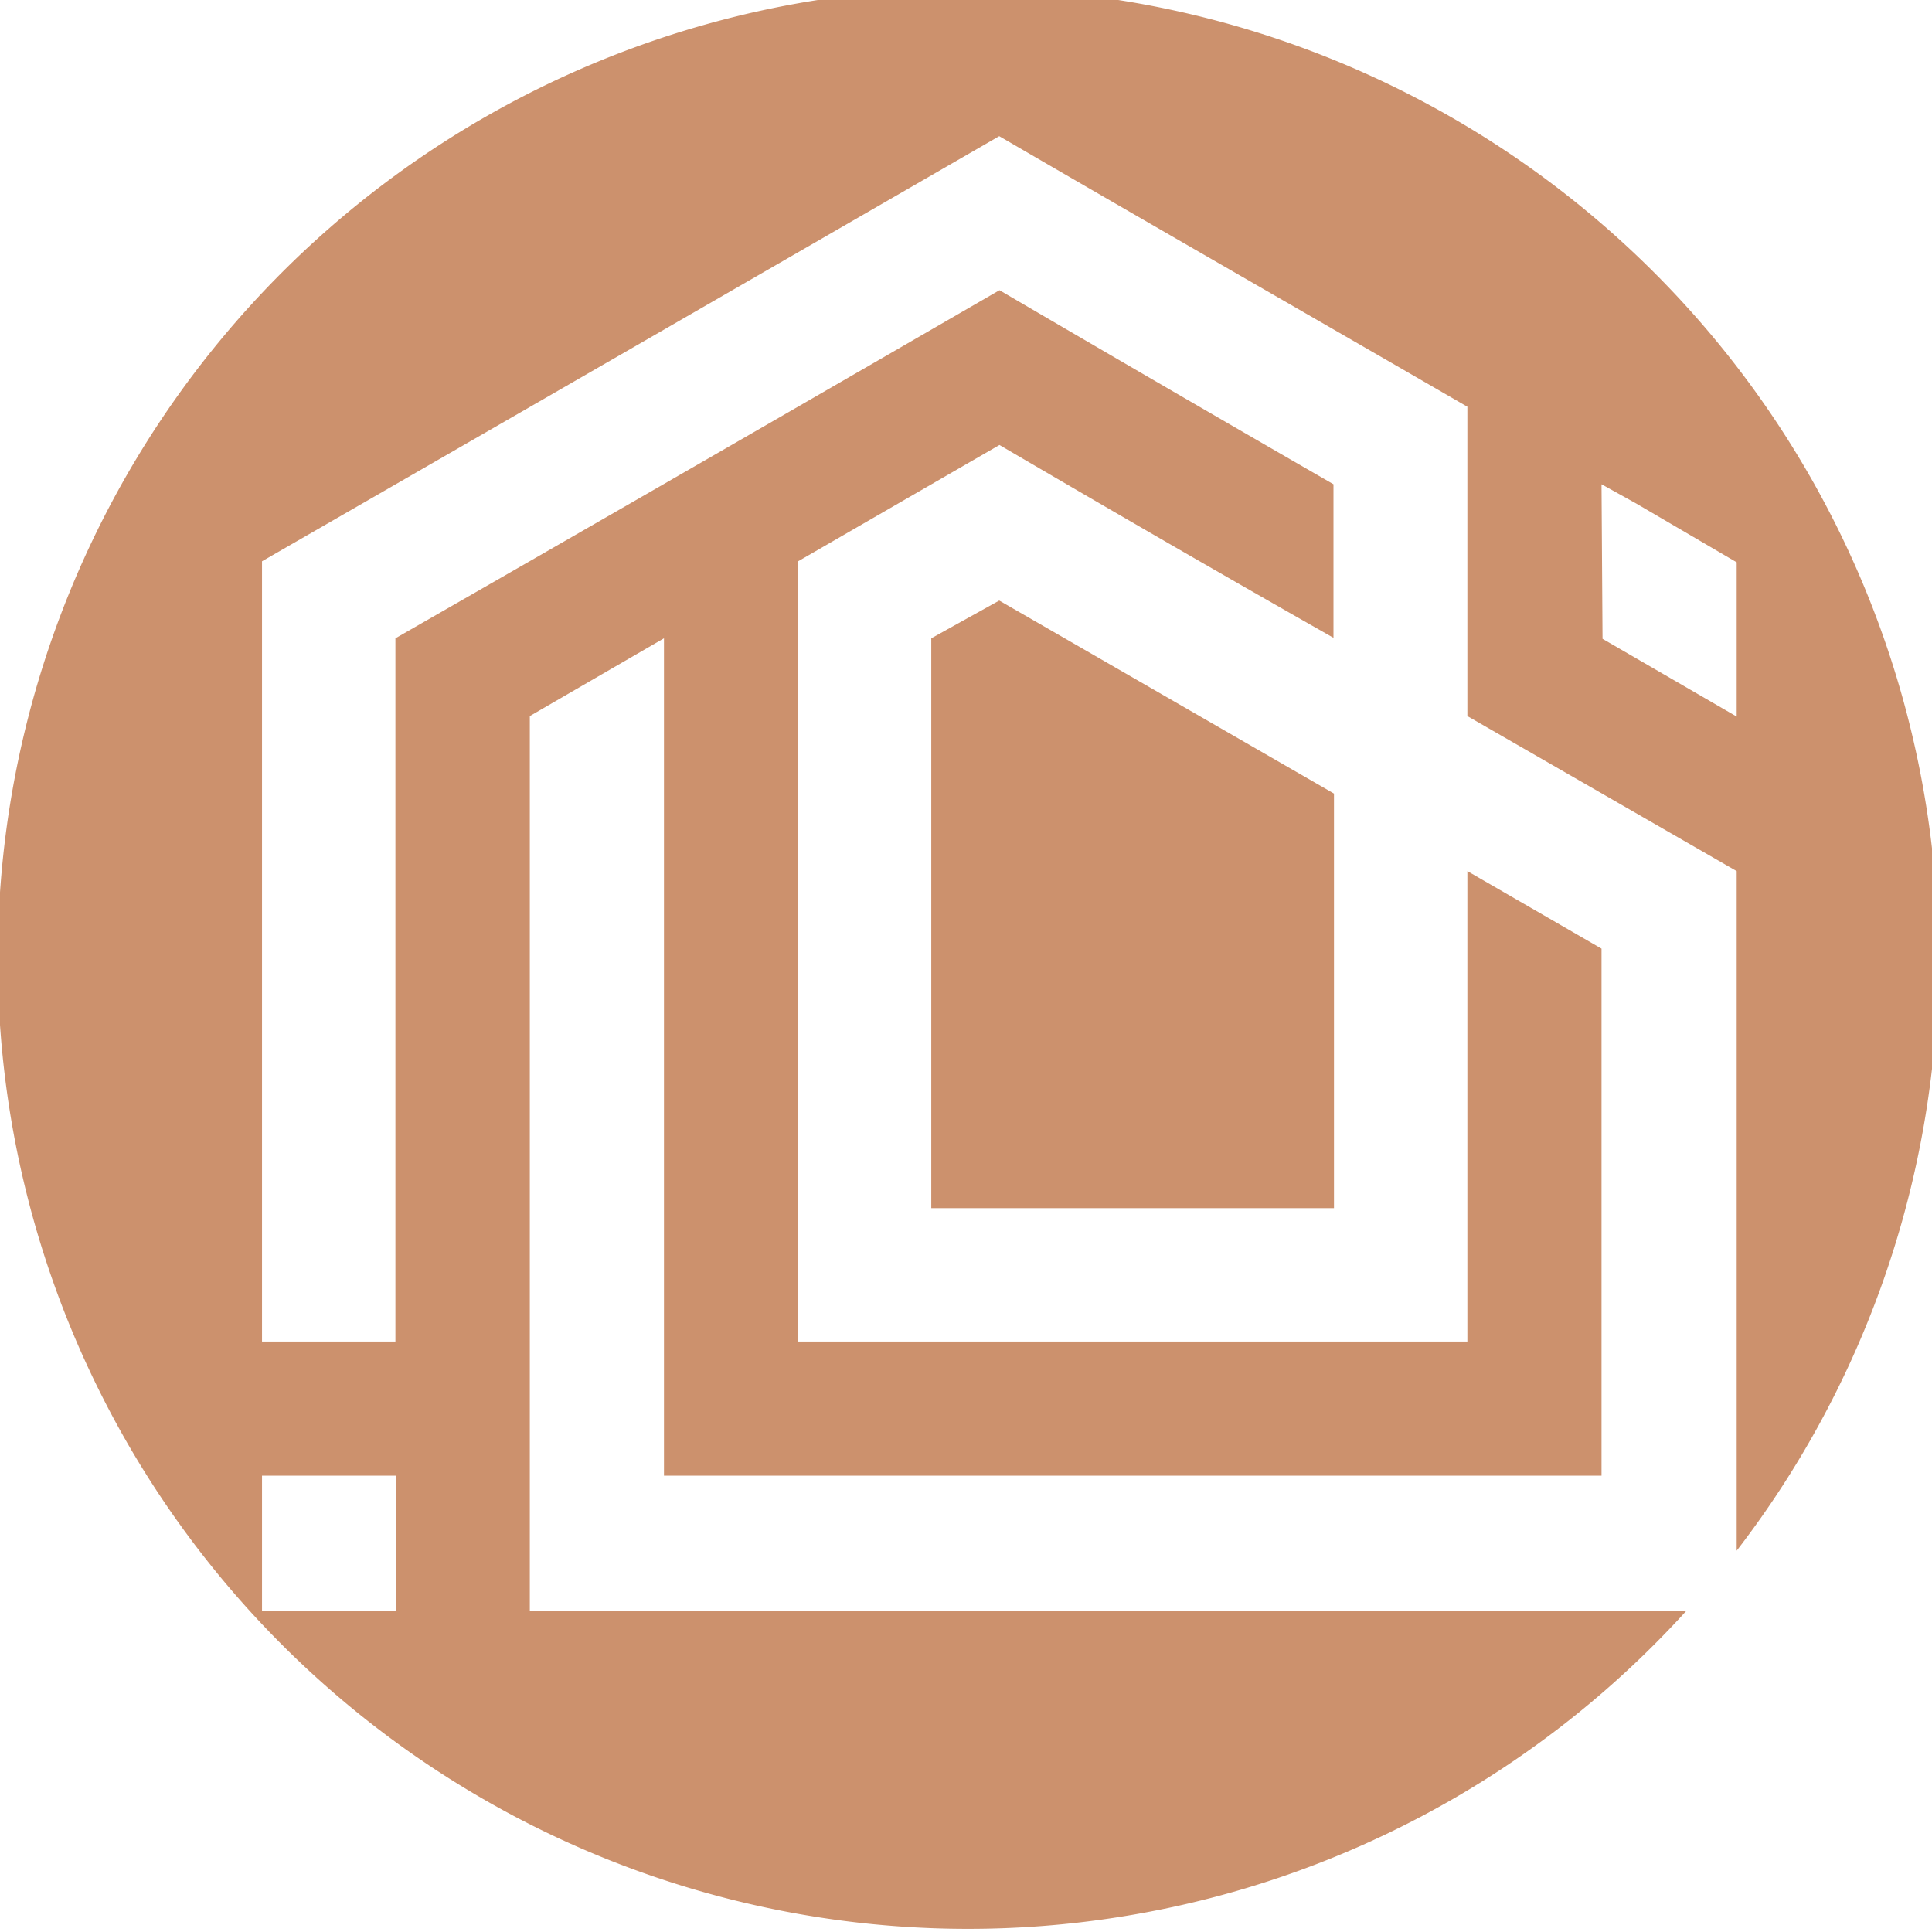 <svg xmlns="http://www.w3.org/2000/svg" viewBox="0 0 76.76 76.76"><defs><style>.cls-1{fill:#cc916d;}</style></defs><title>job-svg-資產 43</title><g id="圖層_2" data-name="圖層 2"><g id="圖層_1-2" data-name="圖層 1"><path class="cls-1" d="M37,25.36V48H53V31.53L39.7,23.86Z"/><path class="cls-1" d="M21.05,64V28.45l5.33-3.09V58.63H63.63V37.69L58.3,34.61V53.3H31.71v-31l8-4.62c4.39,2.57,8.83,5.14,13.27,7.66V19.24c-4.44-2.56-8.88-5.14-13.27-7.71q-12,6.95-24,13.83V53.3H10.41v-31Q25.07,13.86,39.7,5.41C45.87,9,52.08,12.56,58.3,16.16V28.45L69,34.61v27A38.55,38.55,0,1,0,67,64ZM63.63,19.24,65,20l4,2.34v6.13l-5.33-3.09ZM15.74,64H10.41V58.63h5.33Z"/></g></g></svg>